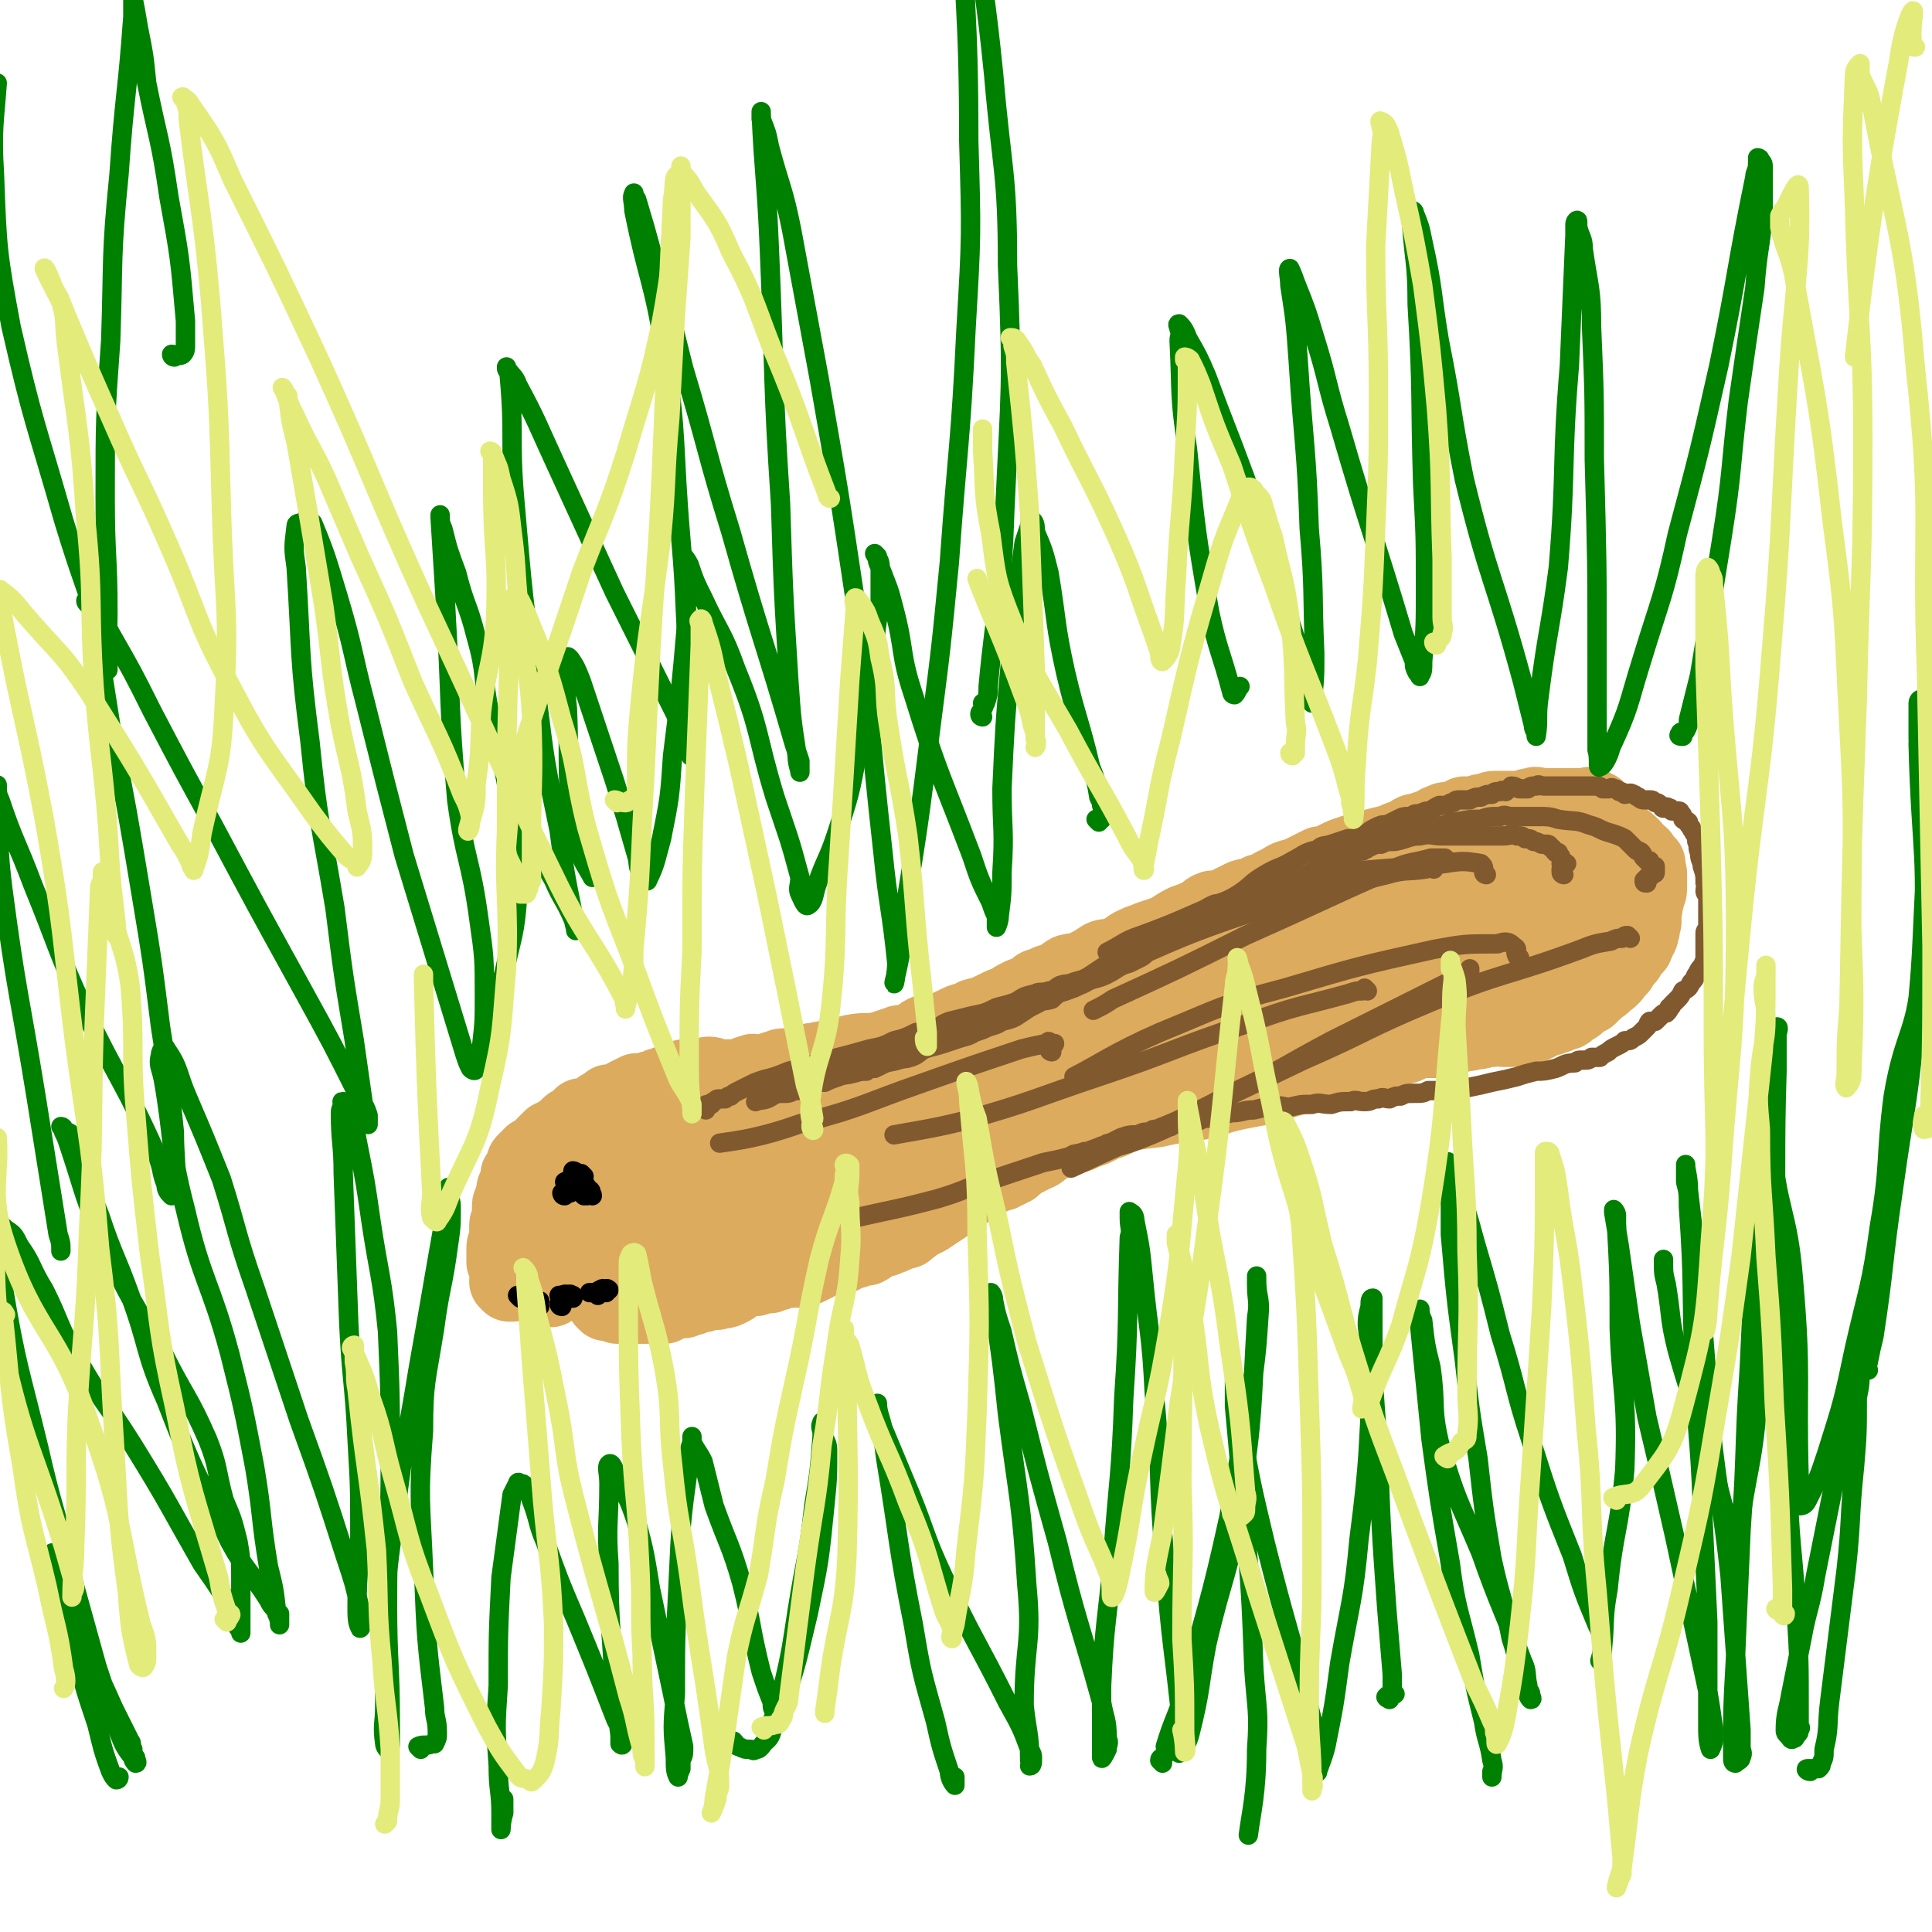 <svg viewBox='0 0 698 698' version='1.1' xmlns='http://www.w3.org/2000/svg' xmlns:xlink='http://www.w3.org/1999/xlink'><g fill='none' stroke='#DCAB5E' stroke-width='27' stroke-linecap='round' stroke-linejoin='round'><path d='M185,460c0,0 0,0 -1,-1 0,0 0,0 0,0 0,-1 0,-1 0,-2 -1,0 -1,0 -1,-1 -1,0 -1,0 -1,0 0,-1 0,-1 0,-2 0,0 0,0 0,0 0,-1 0,-1 0,-2 0,0 0,0 0,-1 0,-1 0,-1 1,-3 0,-1 0,-1 0,-2 0,-1 0,-1 0,-3 0,-1 0,-1 1,-2 0,-2 0,-2 0,-3 0,-1 0,-1 0,-2 0,-1 0,-1 1,-3 0,-1 0,-1 1,-2 0,-1 -1,-1 0,-2 0,-1 1,-1 1,-2 0,-1 0,-1 0,-2 0,-1 0,0 1,-1 0,-1 0,-1 0,-1 1,-1 1,-1 1,-2 0,-1 0,-1 1,-2 0,0 0,0 1,0 0,-1 0,-1 1,-2 0,0 0,0 1,0 1,-1 1,-1 2,-2 1,-1 1,-1 2,-2 1,-1 1,-1 2,-2 1,0 1,0 2,-1 1,0 1,-1 2,-1 1,-1 1,-1 2,-2 1,-1 1,-1 3,-2 1,-1 1,-1 2,-2 1,0 1,0 3,0 1,-1 1,-1 1,-1 2,-1 2,-1 3,-2 2,-1 2,-1 3,-2 1,0 2,0 3,0 2,-1 2,-1 3,-2 2,-1 2,-1 4,-2 1,0 2,0 3,0 2,-1 2,-1 4,-1 1,-1 1,-1 2,-1 2,-1 2,-1 3,-1 2,0 2,0 3,0 1,-1 1,-1 2,-2 1,0 1,1 3,1 1,0 1,0 3,0 2,-1 2,-2 3,-2 2,0 2,1 4,1 2,0 2,0 3,0 2,0 2,0 4,0 2,-1 2,-1 5,-2 1,0 1,1 3,1 1,-1 1,-1 3,-1 1,-1 1,-1 3,-1 1,-1 1,-1 3,-1 1,0 1,0 3,0 2,-1 2,-1 5,-1 1,-1 1,-1 3,-1 2,-1 2,0 4,-1 5,-1 5,-1 9,-2 5,-1 5,0 10,-1 3,-1 3,-1 6,-2 2,-1 2,0 5,-1 3,-1 3,-2 5,-3 2,-1 3,0 5,0 3,-1 3,-2 6,-3 3,-2 4,-1 7,-3 4,-1 4,-1 8,-3 2,-1 2,-1 5,-2 1,-1 1,-1 3,-2 2,-1 2,-1 4,-1 1,-1 1,-1 2,-2 1,-1 1,-1 3,-1 2,-2 2,-1 4,-2 3,-1 3,-2 5,-3 4,-1 4,0 7,-2 2,-1 2,-1 5,-3 2,-1 2,0 5,-1 2,-1 2,-1 4,-2 1,-1 1,-1 3,-2 2,-1 3,-1 5,-2 3,-1 3,-1 6,-2 4,-2 3,-2 7,-4 3,-1 3,-1 5,-2 3,-1 2,-2 5,-3 1,0 2,0 3,0 2,-1 2,-1 4,-2 2,-1 2,-1 4,-2 3,-1 3,0 6,-2 4,-1 4,-2 7,-3 3,-2 3,-2 7,-3 2,-1 2,-1 4,-2 2,-1 2,-1 4,-2 1,0 1,0 2,0 2,-1 2,-1 4,-2 2,-1 2,-1 5,-2 3,-1 3,-1 7,-2 4,-1 4,-1 8,-2 2,-1 2,-1 5,-2 2,-1 2,-2 5,-2 2,-1 2,-1 4,-1 2,-1 2,-2 3,-2 2,-1 2,-1 3,-1 1,0 2,0 3,0 1,-1 1,-1 3,-2 2,0 2,0 4,0 2,-1 2,-1 4,-1 2,-1 2,-1 4,-1 2,0 2,0 4,0 2,0 2,0 5,0 2,-1 2,-1 4,-1 1,-1 1,0 3,0 1,0 1,0 3,0 1,0 1,0 3,0 0,0 0,0 1,0 1,0 1,0 2,0 1,0 1,0 2,0 1,0 1,0 1,0 1,0 1,0 2,0 1,0 1,0 2,0 1,0 1,-1 2,0 0,0 0,0 0,1 1,0 1,0 2,0 1,2 1,3 3,5 2,2 3,2 5,5 3,2 3,2 5,4 1,2 2,2 3,3 0,1 0,1 0,2 1,1 2,0 2,1 1,0 0,0 0,1 0,0 0,0 0,1 1,1 1,1 1,2 0,1 0,1 0,2 0,2 0,2 0,3 0,2 -1,2 -1,4 -1,2 0,2 -1,4 0,2 0,2 0,4 -1,2 0,2 -1,4 0,1 0,1 -1,2 0,1 0,1 -1,2 0,0 0,0 0,0 0,0 0,0 0,1 0,0 0,0 -1,1 -1,1 -1,1 -2,3 0,0 0,0 -1,1 0,0 -1,0 -1,1 -1,1 0,1 -1,2 -1,1 -1,1 -2,2 0,0 0,1 -1,1 0,1 -1,1 -1,1 -1,1 -1,1 -2,2 -1,0 -1,0 -2,1 -1,1 0,1 -2,2 -1,2 -1,1 -3,2 -1,1 -1,1 -2,2 -1,1 -2,1 -3,2 -1,1 -1,1 -2,1 -2,1 -2,1 -5,2 -2,0 -2,0 -3,1 -2,1 -2,1 -4,2 -2,0 -2,-1 -3,0 -2,0 -1,0 -2,1 -2,0 -2,0 -4,0 0,0 0,0 -1,0 -2,0 -2,-1 -4,0 -4,0 -3,1 -7,1 -2,1 -2,0 -5,1 -2,0 -2,1 -4,2 -1,0 -1,0 -3,0 -1,0 -1,0 -1,0 -1,0 -1,0 -2,0 -1,0 -1,0 -2,0 -2,0 -2,-1 -4,0 -1,0 -1,0 -3,1 -1,0 -1,0 -3,0 -1,0 -1,-1 -3,0 -2,0 -2,0 -5,1 -2,0 -2,0 -4,0 -3,0 -3,0 -5,0 -3,0 -3,-1 -5,0 -2,0 -2,0 -4,1 -1,0 -1,-1 -2,0 -2,0 -2,0 -3,1 -1,0 -1,-1 -2,0 -1,0 -1,0 -3,1 -1,0 -1,-1 -1,0 -2,0 -2,0 -3,1 -1,0 -1,-1 -2,0 -2,0 -2,0 -4,1 -2,0 -1,1 -3,1 -3,1 -3,1 -6,2 -2,1 -2,1 -5,2 -2,1 -2,1 -5,2 -2,0 -2,0 -3,1 -2,0 -2,1 -3,1 -2,1 -2,0 -3,1 -1,0 -1,0 -2,1 -1,0 -1,-1 -2,0 0,0 0,0 -1,1 -1,0 -1,1 -2,1 -1,1 -1,0 -3,1 -1,0 -1,0 -2,1 -1,0 -1,0 -3,0 -2,1 -2,1 -3,2 -3,1 -3,1 -5,2 -2,1 -2,1 -4,2 -2,1 -2,1 -5,2 -2,1 -2,1 -4,2 -3,1 -3,1 -5,2 -3,1 -3,1 -6,2 -3,1 -3,1 -6,2 -2,1 -1,2 -4,3 -2,1 -2,1 -4,2 -2,0 -1,1 -3,2 0,0 0,0 -1,1 -1,0 -1,0 -2,1 -1,0 -1,0 -2,1 -1,0 -1,0 -3,1 -1,0 -1,0 -3,1 -2,1 -2,1 -3,2 -2,1 -2,1 -3,2 -2,1 -2,1 -4,2 -2,2 -2,2 -5,4 -3,2 -3,2 -6,4 -2,1 -2,1 -4,2 -1,1 -1,1 -3,2 0,0 0,1 -1,1 0,0 0,-1 0,0 -2,0 -2,0 -3,1 -1,0 -1,1 -3,1 -1,1 -2,1 -3,1 -1,1 -1,0 -2,1 -2,1 -1,1 -3,2 -1,0 -1,-1 -2,0 -1,0 -1,0 -2,1 -1,0 -1,-1 -1,0 -1,0 -1,0 -2,1 -1,0 -1,0 -2,1 -2,0 -2,0 -4,0 -2,1 -2,1 -4,2 -2,1 -2,1 -4,2 -2,0 -2,0 -3,1 -2,0 -2,-1 -3,0 -2,0 -2,0 -3,0 -1,0 -1,0 -2,1 0,0 -1,-1 -1,0 -1,0 -1,0 -2,1 -1,0 -1,-1 -2,0 -1,0 -1,0 -3,1 -1,0 -1,0 -3,0 -2,1 -2,1 -4,2 -1,1 -1,1 -3,2 -2,1 -2,0 -4,1 -1,0 -1,0 -3,0 -2,1 -2,1 -4,1 -1,0 -1,0 -2,1 -1,0 -1,0 -3,1 0,0 0,-1 -1,0 -1,0 -1,0 -2,0 -1,0 -1,0 -2,1 -1,0 -1,0 -2,1 0,0 0,0 -1,0 0,0 0,0 0,0 -1,0 -1,0 -1,0 -1,0 -1,0 -2,0 -2,0 -2,0 -3,0 -2,0 -2,0 -3,0 -2,0 -2,0 -3,0 -2,0 -2,0 -4,0 -1,-1 -1,-1 -2,-1 -1,-1 -1,0 -2,0 0,-1 -1,-1 -1,-1 0,-1 1,-1 1,-1 -1,-1 -2,-1 -3,-2 -1,-1 -1,-1 -1,-2 -1,-1 -1,-1 -2,-1 -1,-1 -1,-1 -2,-1 -1,0 -1,0 -2,0 0,-1 1,-2 1,-2 '/><path d='M194,457c0,0 -1,-1 -1,-1 1,0 1,0 2,1 1,0 1,0 1,0 1,0 1,0 1,0 '/><path d='M184,464c0,0 -1,-1 -1,-1 1,0 1,1 2,1 1,0 0,-1 1,-2 1,0 1,0 2,1 0,0 0,0 1,1 1,0 1,-1 2,0 1,0 1,1 2,1 1,0 1,-1 2,0 1,0 1,0 2,1 0,0 0,0 1,0 1,0 1,0 1,0 '/><path d='M550,321c0,0 -1,-1 -1,-1 0,0 1,0 2,1 0,0 -1,0 -1,1 0,1 1,1 1,2 0,0 0,1 0,1 -3,2 -3,2 -5,3 -17,6 -17,6 -34,11 -19,7 -19,8 -39,13 -16,5 -16,4 -31,8 -15,4 -15,4 -29,9 -13,4 -13,4 -24,9 -9,3 -9,3 -17,7 -5,2 -4,2 -10,5 -2,1 -2,1 -5,2 -1,1 -2,2 -2,2 0,0 1,-1 2,-1 2,-1 2,-1 4,-1 6,-1 6,0 12,-2 22,-6 21,-6 43,-13 16,-5 16,-4 31,-9 12,-4 12,-4 23,-8 9,-2 9,-2 17,-4 7,-2 7,-2 13,-4 5,-1 5,-1 9,-2 4,-1 4,-1 8,-2 3,-1 3,-1 7,-2 3,-1 3,-1 7,-3 2,0 2,-1 4,-1 2,-1 2,0 3,-1 2,-1 1,-1 3,-2 1,0 1,0 2,0 1,-1 1,-1 2,-1 1,-1 1,-1 1,-1 0,-1 0,-2 0,-2 1,0 2,1 2,1 0,0 -1,0 -2,0 -5,0 -5,0 -10,0 -23,3 -23,2 -46,5 -16,2 -16,2 -32,4 -12,2 -12,2 -23,5 -8,1 -8,1 -16,3 -3,1 -3,2 -7,3 -1,0 -1,0 -2,0 0,0 0,0 0,0 1,-1 0,-2 0,-2 1,0 1,1 1,1 1,0 1,0 2,0 2,-1 2,-1 3,-1 3,-1 4,-1 7,-2 7,-2 7,-2 14,-4 11,-3 11,-3 21,-6 7,-1 7,-1 13,-2 5,-2 5,-2 11,-3 4,-2 4,-2 9,-4 5,-2 5,-2 10,-4 3,-1 3,-1 7,-2 3,-2 3,-2 7,-4 4,-1 4,0 8,-2 5,-2 5,-2 10,-4 4,-1 4,-1 9,-2 5,-1 5,-1 10,-2 3,-1 3,-1 7,-2 4,0 4,0 8,-1 4,0 4,1 8,1 3,0 3,0 7,0 2,0 2,0 5,0 2,0 2,0 4,1 0,0 1,-1 1,0 0,0 0,0 0,1 1,0 1,-1 2,0 0,0 -1,0 -1,1 0,0 1,0 1,1 0,0 0,0 0,1 0,0 0,0 0,0 0,3 0,3 -1,6 -2,3 -2,3 -4,6 -2,3 -1,3 -3,7 -2,3 -2,3 -4,5 -1,2 -2,2 -3,4 -2,2 -2,2 -3,3 -2,1 -2,1 -3,1 -3,2 -3,1 -6,3 -4,2 -3,2 -7,5 -7,3 -7,3 -14,6 -6,3 -6,3 -13,5 -6,3 -6,3 -13,6 -6,2 -6,2 -12,5 -7,2 -7,2 -14,4 -9,3 -9,3 -17,5 -11,3 -11,3 -21,6 -11,2 -11,2 -21,5 -9,2 -9,1 -17,3 -8,1 -8,1 -17,2 -7,1 -7,1 -14,2 -6,0 -6,0 -13,1 -5,0 -5,0 -10,1 -6,0 -6,0 -11,1 -7,0 -7,-1 -14,0 -6,0 -6,0 -13,1 -7,1 -7,1 -15,2 -7,1 -7,1 -13,3 -6,1 -6,1 -12,3 -6,1 -6,1 -11,3 -5,1 -5,1 -10,3 -4,2 -4,2 -8,4 -4,1 -4,2 -7,3 -3,1 -3,1 -6,2 -2,1 -2,1 -4,2 -1,0 -1,1 -1,1 0,0 1,0 2,0 0,-1 -1,-1 0,-2 0,0 1,0 1,0 4,-1 4,-1 7,-2 16,-6 16,-7 32,-13 18,-6 18,-5 37,-10 14,-4 14,-4 29,-8 11,-3 11,-3 23,-7 12,-3 12,-3 23,-7 9,-3 9,-2 18,-6 7,-3 7,-3 15,-6 5,-3 5,-3 10,-5 3,-2 3,-1 6,-3 1,-1 2,-2 3,-3 0,0 -1,0 -2,1 -2,0 -2,0 -4,1 -19,4 -19,4 -37,8 -20,5 -20,5 -41,10 -16,4 -16,4 -32,8 -15,3 -15,4 -29,7 -11,2 -11,1 -22,4 -9,1 -9,2 -17,4 -6,2 -6,2 -13,4 -5,1 -5,1 -11,3 -4,1 -4,2 -7,4 -3,1 -3,0 -6,1 -1,1 -1,1 -1,1 -1,0 -1,1 0,1 0,0 0,0 1,0 1,-1 1,-1 2,0 4,0 4,1 8,1 21,-1 21,-1 42,-2 19,-2 19,-2 38,-5 12,-1 12,-1 24,-3 9,-1 9,-1 19,-3 6,-1 6,-1 13,-1 3,-1 3,-1 7,-1 1,0 1,0 2,0 1,-1 2,-1 2,-2 0,0 -1,1 -2,1 0,0 0,0 -1,0 -4,0 -4,0 -8,1 -18,3 -18,3 -37,6 -16,3 -16,3 -32,7 -11,3 -11,4 -22,7 -7,3 -8,3 -15,5 -6,2 -6,3 -12,4 -4,2 -5,1 -9,2 -4,1 -4,1 -7,2 -3,1 -3,1 -6,2 -1,0 -1,0 -2,1 -1,0 -1,0 -2,0 -1,1 -2,0 -2,1 0,0 1,0 2,0 0,0 0,0 1,0 4,0 4,0 8,0 18,0 18,1 36,0 15,-1 15,-1 30,-3 6,-1 6,-2 11,-4 3,-1 3,0 6,-1 2,-1 2,-1 4,-2 2,-1 2,-1 3,-2 1,0 0,0 1,-1 0,0 1,1 1,1 0,-1 -1,-1 -1,-2 -2,0 -2,0 -3,0 -2,-1 -2,-1 -4,0 -5,0 -5,1 -9,2 -7,1 -7,1 -14,2 -6,1 -6,1 -12,2 -5,1 -5,1 -11,2 -5,1 -5,1 -10,2 -4,0 -4,0 -7,0 -4,1 -4,1 -8,2 -4,1 -4,1 -8,2 -4,1 -4,1 -7,2 -3,0 -3,0 -5,0 -1,1 -1,0 -3,1 -1,0 -1,0 -2,0 0,0 -1,0 -1,0 -1,-1 -1,-1 -2,-1 -1,-1 -1,-1 -2,-1 -3,-1 -3,-1 -5,-2 -4,-1 -5,0 -9,-1 -3,-1 -3,-2 -6,-3 -1,-1 -1,0 -3,-1 0,0 -1,-1 -1,-1 0,0 1,0 2,1 1,0 1,0 3,1 2,3 2,3 4,5 2,2 1,2 4,3 2,2 2,1 4,3 1,1 1,1 3,2 1,0 1,0 2,1 2,0 2,-1 3,0 2,0 2,1 3,1 2,0 3,0 5,0 4,-1 4,-1 7,-1 7,-1 7,-1 13,-2 7,-1 7,0 15,-2 6,-1 6,-1 12,-4 4,-1 4,-1 9,-3 4,-2 4,-2 9,-4 5,-3 5,-3 10,-5 8,-4 8,-5 15,-9 7,-4 7,-3 14,-7 8,-3 7,-4 15,-7 7,-3 7,-2 14,-5 7,-3 7,-4 14,-7 7,-3 7,-3 14,-7 7,-3 7,-3 13,-6 7,-4 6,-5 13,-8 7,-3 7,-2 14,-6 8,-4 8,-4 16,-8 7,-3 7,-3 14,-5 7,-3 7,-3 15,-6 5,-2 5,-2 10,-4 6,-2 6,-2 12,-4 5,-2 5,-2 10,-3 5,-1 5,-1 10,-2 5,-1 5,-1 9,-3 5,-1 5,-1 10,-2 3,-1 4,0 7,-1 3,-1 3,-1 5,-2 2,-1 2,-1 4,-2 1,0 1,1 3,1 1,0 1,-1 2,-1 1,-1 1,-1 2,-1 1,0 1,0 1,0 1,0 1,0 2,0 1,-1 1,-1 1,-1 1,0 1,0 1,0 1,0 1,0 2,1 '/><path d='M217,415c0,0 -1,-1 -1,-1 '/><path d='M221,440c0,0 -1,0 -1,-1 0,0 1,0 1,-1 0,0 0,-1 -1,-1 -1,0 -1,0 -3,1 '/></g>
<g fill='none' stroke='#000000' stroke-width='7' stroke-linecap='round' stroke-linejoin='round'><path d='M212,429c0,0 0,-1 -1,-1 0,0 0,0 0,1 '/><path d='M205,428c0,0 -1,-1 -1,-1 0,0 2,-1 2,-1 0,0 -1,0 -1,1 '/><path d='M211,432c0,0 -1,-1 -1,-1 0,0 1,1 2,1 1,-1 1,-2 1,-2 1,0 0,1 1,2 0,0 0,0 0,0 0,-1 -1,-1 -2,-1 '/><path d='M208,424c0,0 -1,-1 -1,-1 1,0 3,2 4,2 0,0 -1,-1 -1,-1 '/><path d='M204,432c0,0 -1,-1 -1,-1 0,0 0,1 1,1 0,-1 0,-1 1,-1 0,-1 1,0 1,0 '/><path d='M203,472c0,0 -1,0 -1,-1 0,0 0,0 1,-1 0,0 0,0 1,0 0,-1 0,0 0,0 '/><path d='M188,469c0,0 -1,-1 -1,-1 1,0 1,0 3,1 0,0 1,0 1,0 '/><path d='M204,470c0,0 -1,-1 -1,-1 1,0 2,0 3,0 0,-1 0,-1 0,-1 0,-1 0,0 1,0 '/><path d='M216,468c0,0 -1,-1 -1,-1 1,-1 3,0 4,0 1,-1 -1,-1 0,-1 0,-1 1,0 1,0 0,0 -1,0 -1,0 -1,0 -1,-1 -2,0 -1,0 -1,1 -2,1 -1,0 -2,0 -2,0 '/><path d='M194,472c0,0 -1,-1 -1,-1 0,0 2,1 2,1 0,0 -1,-1 -1,-1 0,-1 1,-1 1,-1 0,0 -1,0 -1,1 '/><path d='M207,469c0,0 0,-1 -1,-1 0,0 0,1 0,1 -1,-1 -1,-1 -1,-1 -1,-1 -1,0 -3,0 0,0 0,0 0,0 '/></g>
<g fill='none' stroke='#81592F' stroke-width='7' stroke-linecap='round' stroke-linejoin='round'><path d='M523,311c0,0 -1,-1 -1,-1 -2,0 -2,0 -5,0 -7,2 -7,1 -14,4 -27,12 -26,12 -53,24 -24,12 -24,12 -48,23 -3,2 -3,2 -7,4 '/><path d='M380,380c0,0 -1,0 -1,-1 0,-1 2,-1 2,-2 0,0 -1,0 -2,0 0,-1 0,-1 -1,0 -5,1 -5,1 -9,2 -18,6 -18,6 -35,12 -23,8 -22,9 -45,15 -14,5 -22,6 -29,7 '/><path d='M494,358c0,0 -1,-1 -1,-1 0,0 0,1 -1,1 -2,0 -2,0 -5,1 -18,5 -18,4 -37,11 -27,9 -26,10 -53,19 -24,8 -24,9 -49,16 -12,3 -20,4 -25,5 '/><path d='M549,346c0,0 -1,0 -1,-1 -1,-1 1,-2 -1,-3 -2,-2 -3,-2 -6,-1 -12,0 -12,0 -23,2 -27,6 -27,6 -54,14 -23,6 -23,7 -45,16 -16,7 -23,12 -31,16 '/><path d='M537,316c0,0 -1,0 -1,-1 0,0 0,0 0,-1 0,-1 0,-1 -1,-2 -6,-1 -7,-1 -13,0 -30,3 -30,1 -59,8 -27,6 -26,9 -51,18 -6,2 -6,3 -12,6 '/><path d='M565,316c0,0 -1,0 -1,-1 0,-1 0,-1 0,-1 1,-1 1,-1 2,-2 0,0 0,0 -1,0 0,0 -1,0 -1,0 0,-1 1,-1 0,-2 0,-1 -1,-1 -1,-2 -1,0 -1,0 -1,0 -1,-1 -1,-2 -2,-2 0,-1 -1,-1 -1,-1 -1,0 -1,0 -2,0 -2,-1 -2,-1 -3,-1 -1,-1 -1,-1 -3,-1 -1,-1 -1,-1 -3,-1 -2,-1 -2,0 -5,0 -2,0 -2,0 -5,0 -2,0 -2,0 -4,0 -3,0 -3,0 -6,0 -4,0 -4,0 -7,0 -4,0 -4,-1 -8,0 -4,0 -4,1 -9,2 -3,0 -3,0 -5,1 -2,0 -2,0 -4,1 -1,0 -1,1 -2,1 -1,1 -1,0 -3,1 -1,0 -1,0 -2,0 -2,1 -2,1 -3,1 -3,2 -3,2 -6,3 -4,3 -4,3 -9,5 -3,1 -3,1 -6,3 -2,0 -2,0 -4,1 -2,1 -2,1 -4,2 -1,1 -1,0 -2,1 -1,0 -1,0 -2,1 -2,0 -2,1 -3,1 -2,1 -3,1 -5,2 -4,2 -4,3 -8,5 -4,2 -4,2 -8,4 -4,2 -4,2 -7,4 -3,1 -3,1 -5,2 -2,1 -2,2 -4,3 -2,1 -2,1 -4,2 -4,1 -4,2 -8,4 -4,2 -4,1 -8,3 -4,1 -4,1 -7,3 -3,1 -3,1 -5,3 -3,1 -3,0 -6,1 -2,2 -2,2 -5,4 -3,2 -3,2 -7,3 -3,2 -3,1 -7,3 -4,1 -4,2 -8,3 -3,1 -3,1 -6,2 -3,1 -4,1 -7,2 -2,1 -2,2 -5,3 -3,1 -3,0 -7,1 -4,2 -4,2 -8,3 -6,2 -6,2 -13,3 -6,2 -6,1 -12,3 -3,0 -3,0 -6,1 -2,1 -2,2 -4,3 -3,2 -4,1 -6,2 '/><path d='M595,319c-1,0 -1,0 -1,-1 0,0 1,0 1,-1 1,0 1,0 2,-1 1,-1 1,0 1,-1 0,-1 0,-1 0,-2 0,0 0,0 -1,0 -1,-1 -1,-1 -1,-2 -1,0 -1,0 -1,0 0,-1 0,0 -1,-1 -1,-1 0,-1 -1,-2 -1,-1 -1,0 -2,-1 -1,-1 -1,-1 -2,-2 -1,-1 -1,-1 -2,-2 -2,-1 -2,-1 -5,-2 -4,-1 -4,-2 -8,-3 -5,-2 -5,-1 -11,-2 -3,-1 -4,-1 -7,-1 -3,0 -3,0 -6,0 -2,0 -2,0 -4,0 -2,0 -2,-1 -4,0 -4,0 -4,0 -7,1 -4,0 -4,0 -9,1 -4,1 -4,1 -8,2 -3,0 -3,0 -5,1 -3,0 -3,0 -6,1 -2,0 -2,0 -5,1 -4,1 -4,1 -7,3 -6,2 -6,2 -11,4 -5,3 -5,3 -10,6 -3,2 -3,2 -7,3 -3,2 -3,2 -6,3 -2,1 -2,1 -4,2 -1,0 -1,0 -2,1 -1,0 -1,0 -3,1 -1,1 -1,1 -3,2 -2,1 -2,1 -4,2 -3,1 -3,1 -6,3 -5,2 -5,2 -9,4 -4,2 -4,1 -8,3 -3,2 -3,2 -7,4 -2,1 -2,1 -5,2 -1,1 -1,1 -3,2 -1,1 -1,1 -3,2 -2,1 -1,1 -3,2 -1,1 -1,1 -2,1 -2,1 -2,0 -4,1 -2,1 -2,2 -5,3 -2,1 -2,1 -5,2 -2,0 -2,0 -4,1 -2,1 -2,1 -4,2 -1,1 -1,1 -3,2 -2,1 -2,1 -4,2 -3,1 -3,1 -6,2 -3,2 -3,2 -6,3 -3,2 -3,2 -6,3 -3,2 -3,1 -6,2 -4,1 -4,1 -7,2 -5,2 -5,2 -10,4 -4,2 -4,2 -9,3 -2,1 -2,1 -4,2 -2,0 -2,0 -3,1 -2,0 -2,0 -3,0 -2,1 -2,0 -3,1 -2,0 -2,0 -4,1 -3,1 -3,1 -5,2 -2,0 -2,0 -5,1 -2,1 -2,1 -5,2 -2,0 -2,1 -4,1 -1,0 -1,0 -2,0 -2,0 -2,-1 -3,0 -2,0 -2,0 -3,1 -1,0 -1,0 -2,0 '/><path d='M255,401c0,0 -1,-1 -1,-1 1,-1 1,-1 3,-1 0,-1 1,-1 1,-1 1,-1 1,-1 2,-1 1,0 1,0 2,0 1,-1 1,-1 2,-1 1,-1 1,-1 3,-2 2,-1 2,-1 4,-2 2,-1 2,-1 5,-2 4,-1 4,-1 9,-3 7,-2 7,-2 14,-4 8,-2 8,-2 15,-4 5,-1 5,-1 9,-3 4,-1 4,-1 8,-3 3,0 3,0 6,-1 3,-1 3,-2 6,-3 4,-1 4,-1 8,-2 5,-1 5,-1 9,-3 4,-1 4,-1 7,-2 3,-2 3,-2 7,-3 2,-1 2,0 5,-1 2,0 2,-1 4,-2 3,-1 3,0 5,-1 3,-1 3,-1 5,-2 3,-2 3,-2 6,-4 5,-2 5,-2 10,-4 5,-2 5,-2 10,-5 5,-3 5,-3 9,-7 3,-1 3,-2 6,-3 2,-2 2,-2 4,-3 2,-1 2,0 4,-1 4,-2 4,-2 7,-4 4,-3 3,-3 8,-6 5,-3 5,-2 10,-5 4,-2 4,-3 9,-4 2,-2 2,-1 5,-2 3,-1 3,-1 6,-2 1,0 1,0 3,0 2,-1 2,-1 4,-2 1,-1 1,-1 3,-2 2,-1 2,-1 4,-1 2,-1 2,-1 4,-2 2,-1 2,-1 5,-1 1,-1 1,-1 3,-1 2,-1 2,-1 4,-1 1,-1 1,-1 3,-2 1,0 1,0 3,0 1,-1 1,-1 2,-1 1,-1 1,-1 3,-1 1,0 1,0 3,0 2,-1 2,-1 4,-1 2,-1 2,-1 4,-1 1,-1 1,-1 3,-1 1,-1 1,0 2,0 1,-1 1,-1 2,-2 2,0 2,1 3,1 1,0 2,0 3,0 1,-1 1,-1 3,-1 1,-1 1,0 3,0 0,0 0,0 1,0 2,0 2,0 3,0 1,0 1,0 2,0 1,0 1,0 2,0 2,0 2,0 3,0 1,0 1,0 2,0 1,0 1,0 2,0 1,0 1,0 1,0 1,0 1,0 2,0 2,0 2,0 3,1 1,0 1,0 2,0 1,0 1,-1 2,0 1,0 1,0 2,1 1,0 1,0 2,1 1,0 2,-1 3,0 1,0 1,1 2,1 1,1 1,1 3,1 0,0 0,0 1,0 1,0 1,0 2,1 1,0 1,0 2,1 1,0 0,1 1,1 1,0 1,-1 2,0 1,0 0,0 1,1 1,0 1,0 2,0 1,0 1,0 1,1 1,0 1,1 1,2 1,1 1,0 2,1 0,1 0,1 1,2 0,1 1,1 1,2 1,1 1,1 1,3 1,2 0,2 1,4 0,3 1,3 1,5 1,3 1,3 1,6 1,1 0,1 0,3 0,1 1,1 1,2 0,2 0,2 0,3 0,2 0,2 0,3 0,2 0,2 0,4 0,2 -1,2 -1,3 0,2 0,2 0,3 0,1 0,1 0,2 0,1 0,1 0,2 0,1 0,1 0,2 0,0 0,0 0,0 0,1 0,1 0,1 -1,1 0,1 -1,2 -1,1 -1,1 -2,3 -1,1 0,1 -2,3 -1,2 -1,2 -3,3 -1,2 -1,2 -2,3 -1,1 -1,1 -2,2 0,0 0,1 -1,1 0,1 0,1 -1,2 -1,0 -1,0 -2,1 -1,1 -1,1 -2,2 -1,0 -1,0 -2,0 -1,1 0,1 -1,2 -1,1 -1,1 -2,2 -1,1 -1,1 -3,2 -1,1 -1,1 -3,1 -1,1 -1,1 -3,2 -2,1 -2,1 -3,2 -2,1 -2,1 -3,2 -1,0 -1,0 -3,0 -1,1 -1,1 -3,1 -2,0 -2,0 -3,1 -4,0 -4,1 -7,2 -4,1 -4,1 -7,1 -4,1 -4,1 -7,2 -4,1 -4,1 -9,2 -4,1 -4,1 -9,2 -4,0 -4,0 -7,1 -4,0 -4,0 -7,0 -2,1 -2,1 -5,1 -3,0 -3,0 -5,1 -2,0 -2,0 -4,1 -2,0 -2,-1 -4,0 -3,0 -2,1 -5,1 -3,0 -3,-1 -5,0 -4,0 -4,0 -7,1 -4,0 -4,-1 -7,0 -4,0 -4,0 -8,1 -3,0 -3,-1 -5,0 -4,0 -4,0 -8,1 -4,0 -4,1 -8,1 -4,1 -4,1 -8,2 -2,0 -2,0 -4,1 -1,0 -1,0 -3,1 -1,0 -1,-1 -2,0 -1,0 -1,0 -2,0 -2,0 -2,0 -3,1 -3,0 -3,0 -5,1 -2,0 -1,0 -3,1 -2,0 -2,0 -4,1 -3,0 -3,0 -6,1 -2,1 -2,1 -4,2 -2,0 -1,1 -3,1 -2,1 -3,1 -5,2 -2,0 -1,0 -3,1 -2,0 -2,0 -4,1 -4,1 -4,1 -9,2 -9,3 -9,3 -18,6 -10,3 -10,4 -20,7 -15,4 -17,4 -30,7 '/><path d='M531,352c0,0 -1,-1 -1,-1 0,0 1,0 1,0 0,0 0,-1 0,-1 0,0 0,1 -1,2 -4,2 -5,2 -9,4 -20,10 -20,10 -40,20 -17,9 -17,10 -34,18 -18,9 -18,11 -36,18 -11,4 -19,4 -23,5 '/><path d='M589,339c0,0 -1,-1 -1,-1 -1,0 -1,0 -2,1 -2,0 -2,0 -4,1 -6,1 -6,1 -11,3 -27,10 -28,8 -54,19 -24,10 -23,11 -46,21 -23,11 -23,11 -46,22 -19,8 -25,11 -38,17 '/><path d='M518,314c0,0 -1,-1 -1,-1 -1,0 -1,0 -2,1 -7,1 -7,0 -14,2 -25,6 -25,6 -50,14 -30,10 -30,12 -60,24 -5,1 -5,2 -10,4 '/></g>
<g fill='none' stroke='#008000' stroke-width='7' stroke-linecap='round' stroke-linejoin='round'><path d='M654,640c-1,0 -2,-1 -1,-1 1,0 1,0 3,0 1,0 1,0 1,0 1,-1 1,-1 1,-2 1,-2 1,-2 1,-5 2,-8 1,-9 2,-17 3,-24 3,-24 6,-48 2,-18 1,-18 3,-37 1,-12 1,-12 1,-25 1,-5 1,-5 1,-10 0,-4 1,-4 1,-7 0,-1 0,-1 0,-3 0,-1 0,-1 0,-2 0,0 0,0 0,0 0,1 0,1 0,2 -1,7 -2,7 -3,13 -4,20 -4,20 -8,41 -3,15 -3,15 -6,30 -2,12 -3,12 -5,23 -2,10 -2,10 -4,20 -1,6 -2,7 -2,13 0,1 0,1 1,2 1,1 1,2 2,1 1,0 0,0 1,-1 1,-1 1,-1 1,-2 1,-1 0,-1 0,-2 0,-3 0,-3 0,-5 0,-18 0,-18 -1,-35 -1,-21 -2,-21 -3,-43 -2,-18 -1,-18 -2,-37 -1,-15 0,-15 -1,-30 -1,-9 -1,-9 -2,-19 -1,-5 -2,-5 -4,-10 0,-1 0,-1 0,-2 0,0 -1,1 -1,2 0,0 0,0 0,1 0,2 -1,2 -1,5 -2,22 -2,22 -3,44 -2,30 -1,30 -3,59 -1,23 -1,23 -2,46 -1,18 -1,18 -1,36 0,1 0,2 1,2 1,-1 2,-1 2,-2 1,-2 0,-2 0,-4 0,-3 0,-3 0,-6 -2,-28 -2,-28 -4,-56 -3,-27 -4,-27 -7,-54 -2,-26 -2,-26 -4,-51 -2,-17 -2,-17 -4,-34 0,-5 -1,-7 -1,-9 0,-1 0,1 0,2 0,2 0,2 0,4 1,4 1,4 1,9 2,28 1,28 2,56 1,26 2,26 3,51 1,22 1,22 2,43 0,18 0,18 0,37 0,4 0,6 1,9 0,0 1,-2 1,-3 0,-2 0,-2 0,-5 -1,-7 -1,-7 -2,-13 -6,-28 -6,-28 -12,-56 -5,-22 -5,-22 -10,-43 -3,-17 -3,-17 -6,-34 -2,-14 -2,-14 -4,-28 -1,-6 -1,-6 -2,-12 0,0 0,-1 0,-1 0,0 1,1 1,2 0,1 0,1 0,3 1,19 1,19 1,38 1,25 3,25 2,51 -2,22 -4,22 -6,43 -2,11 -1,11 -2,21 0,2 -1,5 -1,5 0,0 1,-2 1,-5 0,-2 0,-2 0,-3 -1,-3 -1,-3 -2,-5 -5,-12 -5,-12 -9,-25 -8,-20 -8,-20 -15,-42 -6,-18 -5,-19 -11,-38 -4,-16 -4,-16 -9,-33 -3,-11 -3,-11 -7,-22 -1,-4 -1,-5 -3,-7 0,-1 1,1 1,2 0,2 0,2 0,4 0,10 0,10 0,20 2,23 2,23 5,45 2,18 2,18 5,36 2,18 2,18 5,36 3,14 4,14 7,29 3,9 2,9 5,18 1,2 1,3 2,4 1,0 0,-1 0,-2 0,-1 -1,-1 -1,-3 -1,-4 0,-5 -2,-9 -7,-19 -8,-19 -15,-39 -8,-19 -9,-19 -15,-40 -3,-13 -1,-13 -3,-27 -2,-8 -2,-8 -3,-17 -1,-2 -1,-3 -1,-4 0,0 -1,0 -1,1 1,3 1,3 1,6 2,20 2,20 4,40 3,22 3,22 7,45 2,16 3,16 7,33 2,12 2,12 5,24 1,7 2,7 3,14 1,3 0,3 0,6 0,0 0,0 0,0 0,-1 0,-1 0,-2 '/><path d='M152,632c0,0 -1,-1 -1,-1 2,-1 3,0 5,-1 0,0 1,0 1,0 1,-2 1,-2 1,-4 0,-5 -1,-5 -1,-9 -3,-25 -3,-25 -4,-50 -1,-25 -2,-25 0,-50 0,-18 1,-18 4,-37 2,-15 3,-15 5,-30 1,-7 1,-7 1,-14 0,-3 -1,-3 -1,-6 0,0 0,-1 0,-1 0,0 0,1 0,2 -1,4 -1,4 -1,7 -5,28 -5,29 -10,57 -4,25 -5,25 -8,51 -3,20 -3,20 -4,40 -1,15 0,15 0,30 0,7 -1,7 0,14 0,1 1,2 1,2 1,0 1,-1 1,-3 0,-3 0,-3 0,-6 0,-22 -1,-22 -1,-44 0,-25 1,-25 1,-51 0,-24 0,-24 -1,-47 -2,-20 -3,-20 -6,-40 -2,-14 -2,-14 -5,-29 -1,-6 -1,-7 -4,-13 0,-1 -1,-1 -1,-1 -1,0 0,0 0,1 0,1 -1,1 -1,3 0,11 1,11 1,22 1,27 1,27 2,54 1,21 2,21 3,42 1,17 1,17 1,35 0,12 -1,12 -1,25 0,4 0,6 1,8 0,1 1,-1 1,-3 0,-2 0,-2 -1,-4 -2,-9 -2,-9 -5,-18 -8,-25 -8,-25 -17,-50 -8,-24 -8,-24 -16,-48 -7,-20 -6,-20 -12,-39 -6,-15 -6,-15 -12,-29 -4,-9 -3,-11 -8,-18 0,-1 -2,0 -2,2 -1,4 0,4 1,9 4,23 2,24 8,47 6,26 9,26 16,52 5,20 5,20 9,41 3,18 2,18 5,36 2,8 2,8 3,17 1,2 1,3 1,4 0,0 0,-2 0,-4 0,0 -1,0 -1,-1 -2,-2 -2,-2 -3,-4 -7,-11 -8,-10 -14,-21 -12,-25 -13,-25 -23,-51 -8,-18 -6,-19 -13,-38 -5,-14 -6,-14 -11,-29 -4,-10 -4,-10 -7,-19 -2,-5 -1,-5 -3,-10 -1,-1 -2,-1 -3,-2 0,-1 -1,-1 -1,-1 0,0 1,1 1,2 1,2 1,2 2,5 6,18 5,18 13,36 9,20 10,20 21,39 8,16 9,15 16,31 4,10 3,11 6,22 3,7 3,7 5,15 1,6 1,6 1,13 0,6 0,6 0,12 0,3 0,3 0,6 0,1 0,2 0,2 0,0 0,-1 -1,-2 0,-1 0,-1 0,-2 -6,-11 -6,-11 -13,-21 -12,-21 -12,-22 -25,-43 -10,-16 -11,-15 -20,-31 -7,-12 -6,-13 -12,-25 -5,-8 -4,-9 -9,-16 -2,-4 -2,-4 -5,-6 -1,-1 -2,-2 -3,-1 0,0 0,0 0,1 0,1 1,0 1,1 1,9 -1,10 1,19 5,30 6,30 13,59 5,22 6,22 11,43 5,18 5,18 10,36 4,12 4,12 8,24 2,5 2,5 5,9 0,1 1,2 1,2 1,0 0,-1 0,-2 -1,-1 -1,-1 -1,-3 -1,-1 0,-2 -1,-3 -3,-6 -3,-6 -6,-12 -7,-16 -8,-16 -14,-32 -4,-9 -4,-9 -7,-18 0,-2 0,-2 -1,-4 0,-1 0,-2 0,-2 0,0 0,1 0,2 1,2 2,2 2,4 3,13 2,14 6,27 3,14 3,14 8,29 2,8 2,9 5,17 1,2 1,2 2,3 1,0 1,-1 1,-1 '/><path d='M262,630c0,0 -1,-1 -1,-1 1,0 2,0 4,0 1,1 1,2 2,2 2,1 2,1 4,1 1,0 1,1 2,0 1,0 1,0 2,-1 2,-3 3,-2 4,-6 8,-20 8,-21 13,-42 4,-19 4,-19 6,-39 1,-10 1,-10 1,-20 0,-4 -2,-4 -2,-7 -1,-2 0,-3 0,-3 0,-1 0,1 0,2 0,2 0,2 0,3 -1,13 -1,13 -3,25 -2,19 -3,19 -6,38 -2,13 -2,14 -5,27 -1,6 -2,6 -3,11 -1,1 -1,2 -1,2 0,1 1,0 1,-1 0,-1 0,-1 0,-2 -1,-2 -1,-2 -1,-4 -2,-5 -2,-5 -4,-11 -4,-16 -3,-16 -7,-32 -4,-14 -5,-14 -10,-28 -2,-8 -2,-8 -4,-16 -2,-4 -2,-3 -4,-7 0,-1 0,-2 0,-2 0,0 0,1 0,2 -1,3 -1,3 -1,7 -3,22 -3,22 -4,44 -1,20 -1,20 -1,40 -1,12 -1,12 0,23 0,4 0,5 1,7 0,0 0,-1 1,-3 0,-1 0,-1 0,-3 1,-2 1,-2 1,-5 -2,-9 -2,-9 -4,-19 -4,-19 -4,-19 -8,-38 -2,-12 -2,-13 -5,-24 -3,-9 -3,-8 -7,-16 -1,-3 -2,-6 -3,-5 -1,1 0,3 0,7 0,15 -1,15 0,29 0,23 1,23 2,46 1,8 1,8 2,16 0,2 0,2 0,3 1,1 1,0 1,0 0,-2 0,-2 0,-3 -1,-4 -2,-4 -3,-7 -7,-18 -7,-18 -14,-35 -6,-14 -6,-14 -11,-28 -3,-7 -2,-7 -5,-15 -1,-3 -1,-3 -2,-5 -1,-1 -1,-1 -2,-1 -1,-1 -1,0 -1,0 -1,2 -1,2 -2,4 -2,15 -2,15 -4,30 -1,20 -1,20 -1,39 -1,15 -1,15 0,29 0,9 1,9 1,17 0,3 0,6 0,6 0,0 0,-3 1,-6 0,-2 0,-3 0,-5 '/><path d='M420,637c0,0 -1,-1 -1,-1 0,-1 1,-1 1,-1 1,-1 1,-1 1,-1 1,-2 0,-2 0,-3 3,-10 4,-10 7,-20 8,-31 9,-31 16,-63 4,-23 4,-23 8,-45 2,-15 2,-15 3,-30 0,-5 -1,-5 -1,-11 0,-1 0,-1 0,-1 0,0 0,1 0,2 0,0 0,0 0,1 0,6 1,6 0,12 -2,34 -1,34 -6,67 -4,26 -6,25 -12,51 -3,16 -2,16 -6,32 -1,4 -2,5 -4,7 0,1 0,0 0,-1 1,-2 1,-2 1,-4 0,-2 1,-2 0,-4 -3,-30 -4,-30 -6,-59 -3,-31 -1,-31 -4,-62 -1,-21 -2,-21 -4,-42 -1,-10 -1,-10 -3,-20 0,-2 -1,-3 -2,-3 0,-1 0,1 0,2 0,4 1,4 0,7 -1,29 0,29 -2,58 -1,29 -2,29 -4,58 -2,23 -3,23 -4,46 0,13 0,15 0,26 0,1 1,-1 2,-3 0,-2 1,-2 0,-4 0,-7 -1,-7 -2,-13 -8,-29 -9,-29 -16,-58 -7,-25 -7,-25 -13,-49 -4,-14 -4,-14 -7,-27 -2,-6 -2,-6 -3,-11 0,-2 -1,-3 -1,-3 1,1 1,3 1,5 3,20 3,20 5,39 4,31 5,31 7,62 2,21 -1,21 -1,43 1,10 2,10 2,20 1,1 0,2 0,2 1,0 1,-1 1,-3 0,-1 0,-1 -1,-3 -3,-8 -3,-8 -8,-17 -11,-22 -12,-22 -23,-45 -7,-15 -6,-15 -12,-30 -5,-12 -5,-12 -10,-24 -1,-4 -2,-6 -2,-9 -1,0 0,2 0,4 2,8 2,8 3,16 5,30 4,30 10,60 3,18 3,17 8,35 2,9 2,9 5,18 0,2 1,4 2,5 0,0 0,-1 0,-3 '/><path d='M502,614c0,0 -2,-1 -1,-1 0,-1 2,0 3,-1 0,0 -1,-1 -1,-2 0,-2 0,-2 0,-5 -1,-12 -1,-12 -2,-24 -2,-28 -2,-28 -3,-56 -1,-14 -1,-14 -2,-28 0,-9 -1,-9 -2,-18 0,-3 0,-3 1,-7 0,-2 0,-3 1,-3 0,0 0,2 0,4 0,1 0,1 0,2 0,9 0,9 0,19 -2,31 -1,31 -5,62 -2,22 -3,22 -7,45 -2,15 -2,15 -5,30 -1,4 -2,6 -3,9 0,1 0,-1 0,-2 0,-2 1,-2 0,-4 -1,-6 -1,-6 -2,-13 -8,-32 -9,-32 -17,-64 -5,-21 -5,-21 -9,-43 -1,-7 -1,-10 -2,-15 0,-1 0,2 0,4 0,2 0,2 0,5 2,22 2,22 4,44 2,25 2,25 3,51 1,15 2,15 1,29 0,16 -2,23 -3,31 '/><path d='M675,495c-1,0 -2,0 -1,-1 0,-1 1,-1 1,-2 1,-5 1,-5 2,-9 4,-26 3,-26 7,-53 4,-29 5,-29 8,-59 2,-21 2,-21 3,-43 1,-18 0,-18 0,-36 0,-13 -1,-13 -2,-25 0,-7 0,-7 0,-13 0,-1 1,-2 2,-1 0,0 -1,1 -1,3 0,6 -1,6 -1,13 1,40 4,40 1,80 -1,24 -6,23 -10,47 -3,23 -1,24 -5,47 -3,22 -4,22 -9,44 -4,19 -4,19 -10,38 -3,9 -3,9 -7,17 -1,2 -2,2 -3,2 0,-1 1,-2 1,-4 0,-3 -1,-3 -1,-6 -1,-36 1,-36 -2,-71 -2,-26 -6,-25 -8,-51 -2,-16 0,-16 1,-32 0,-4 1,-6 1,-9 1,0 0,2 0,3 0,1 0,1 0,2 0,6 0,6 0,11 -1,32 0,32 -1,63 -2,29 -2,29 -6,57 -2,24 -4,24 -7,48 -1,11 -1,13 -2,21 0,1 0,-1 1,-2 0,-3 1,-3 0,-6 -2,-15 -2,-15 -6,-30 -6,-25 -8,-25 -15,-50 -3,-12 -2,-12 -4,-24 -1,-4 -1,-4 -1,-8 0,-1 0,-1 0,-1 0,0 0,1 0,2 '/><path d='M179,360c0,0 -1,0 -1,-1 1,-3 3,-3 4,-7 3,-14 4,-14 5,-28 1,-17 0,-17 -3,-34 -2,-16 -4,-16 -7,-32 -3,-14 -1,-14 -5,-28 -3,-12 -4,-11 -7,-23 -3,-8 -3,-8 -5,-16 -1,-2 -1,-3 -1,-5 0,0 0,1 0,1 1,16 1,16 2,32 2,35 1,35 4,70 3,22 5,21 8,43 2,14 2,14 2,28 0,9 0,9 -1,18 -1,4 -1,5 -2,8 0,1 -1,1 -2,0 -1,-2 -1,-2 -2,-5 -11,-36 -11,-36 -22,-72 -7,-27 -7,-27 -14,-55 -5,-19 -4,-19 -10,-39 -4,-13 -4,-14 -9,-26 -1,-1 -1,-1 -3,-1 0,0 0,0 -1,1 -1,0 -2,0 -2,1 -1,8 -1,8 0,15 2,32 1,32 5,63 3,30 4,30 9,60 3,24 3,24 7,48 2,14 2,14 4,28 1,1 1,3 1,2 0,0 0,-2 0,-3 -1,-3 -1,-3 -3,-6 -10,-20 -10,-20 -21,-40 -16,-29 -16,-29 -32,-59 -11,-20 -11,-20 -22,-41 -7,-14 -7,-14 -15,-28 -3,-6 -3,-6 -7,-11 -1,-1 -2,-1 -2,-1 0,1 1,1 2,3 1,2 0,2 1,4 3,19 3,19 6,38 6,31 6,31 11,61 4,24 4,24 7,48 3,19 3,19 5,38 0,10 1,10 0,20 0,2 -1,3 -1,3 -1,-1 -2,-2 -2,-4 -2,-5 -1,-5 -3,-10 -12,-27 -14,-27 -27,-54 -10,-22 -9,-22 -18,-44 -6,-16 -7,-16 -12,-31 -1,-2 -1,-3 -1,-5 0,-1 0,0 0,1 0,2 0,2 0,4 1,16 0,16 2,32 5,38 6,38 12,75 4,25 4,25 8,50 1,3 1,3 1,6 '/><path d='M608,266c-1,0 -2,0 -1,-1 0,-1 1,0 2,-1 1,-2 1,-2 1,-4 2,-8 2,-8 4,-16 4,-24 4,-24 8,-49 4,-25 3,-25 6,-50 3,-21 3,-21 6,-41 1,-14 2,-14 3,-27 0,-8 0,-8 0,-16 0,-2 0,-2 -1,-3 0,-1 -1,-1 -1,-1 0,0 0,1 0,2 0,3 -1,3 -1,5 -7,34 -6,34 -13,68 -7,31 -7,31 -15,61 -5,23 -6,23 -13,46 -5,16 -4,16 -11,31 -1,4 -3,7 -4,7 -1,1 0,-3 -1,-6 0,-16 0,-16 0,-32 0,-36 0,-36 -1,-73 0,-24 0,-24 -1,-48 0,-14 -1,-14 -3,-28 0,-4 -1,-4 -2,-8 0,-1 0,-2 0,-2 0,-1 -1,0 -1,1 0,2 0,2 0,4 -1,23 -1,23 -2,47 -3,36 -1,37 -4,73 -3,23 -4,23 -7,47 -1,7 0,8 -1,14 0,0 0,0 0,-1 0,-1 -1,-1 -1,-3 -2,-8 -2,-8 -4,-16 -10,-37 -12,-36 -21,-73 -5,-25 -4,-25 -9,-50 -3,-18 -2,-18 -6,-36 -1,-5 -1,-5 -3,-10 0,-1 -1,-1 -1,-1 0,2 0,2 0,5 1,14 2,14 2,29 2,33 1,33 2,65 1,19 1,19 1,38 0,13 0,13 -1,26 0,3 0,4 -1,5 0,1 0,0 -1,-1 -1,-2 -1,-2 -1,-4 -2,-5 -2,-5 -4,-10 -11,-37 -12,-37 -23,-75 -5,-16 -4,-16 -9,-32 -3,-10 -3,-10 -7,-20 -1,-3 -2,-5 -2,-5 -1,0 0,3 0,6 2,13 2,13 3,27 2,31 3,31 4,61 2,23 1,23 2,45 0,9 0,9 -1,18 0,0 0,0 0,0 -1,-2 0,-2 -1,-4 -1,-5 -1,-5 -2,-10 -11,-34 -10,-34 -21,-67 -7,-19 -7,-18 -14,-37 -3,-7 -3,-7 -7,-14 -1,-3 -2,-4 -3,-5 -1,0 0,1 0,2 1,2 0,2 0,4 1,20 0,20 3,39 3,29 3,30 8,59 3,14 4,14 8,29 0,1 1,1 1,1 1,-1 1,-2 2,-3 '/><path d='M355,259c0,0 -1,0 -1,-1 0,-1 1,-1 1,-2 1,-1 0,-1 0,-2 1,0 1,0 1,0 1,-3 1,-3 1,-6 3,-32 5,-32 6,-63 2,-45 3,-45 1,-89 0,-34 -2,-34 -5,-69 -3,-30 -4,-30 -7,-60 -3,-22 -3,-22 -5,-45 0,-7 0,-9 0,-14 -1,-1 -1,2 -1,3 0,1 0,1 1,3 0,20 0,20 0,40 1,48 3,48 3,97 1,34 1,34 -1,68 -2,42 -3,42 -6,84 -3,31 -3,31 -7,62 -4,32 -4,32 -9,63 -1,14 -2,19 -4,27 0,2 1,-4 1,-7 -2,-20 -3,-20 -5,-40 -5,-45 -4,-45 -10,-91 -6,-40 -6,-40 -13,-80 -5,-27 -5,-27 -10,-54 -3,-15 -4,-15 -8,-30 -1,-5 -1,-5 -3,-10 0,-1 0,-4 0,-2 1,22 2,25 3,50 2,46 1,46 4,91 1,32 1,32 3,64 1,14 1,14 3,27 0,3 1,5 1,6 0,0 0,-2 0,-4 -1,-3 -1,-3 -2,-6 -11,-38 -12,-38 -23,-77 -9,-29 -8,-29 -17,-59 -5,-20 -5,-20 -11,-40 -3,-11 -3,-11 -6,-21 -1,-1 -1,-3 -1,-2 -1,1 0,3 0,6 5,25 7,25 11,50 5,34 3,34 6,69 2,23 1,23 3,46 0,12 0,12 1,25 0,3 0,6 0,7 -1,1 -1,-2 -1,-4 -2,-3 -2,-3 -3,-7 -12,-24 -12,-24 -24,-48 -11,-24 -11,-24 -22,-48 -6,-13 -6,-14 -13,-27 -1,-3 -2,-3 -4,-6 0,0 0,-1 0,0 0,1 1,1 1,3 2,22 0,22 2,45 3,35 3,35 8,71 3,24 3,24 8,48 2,15 2,15 5,30 0,3 1,5 1,6 0,1 0,-2 -1,-4 -3,-7 -4,-7 -7,-14 -4,-7 -6,-12 -7,-14 '/><path d='M63,129c0,0 -1,0 -1,-1 1,0 3,1 4,0 1,-1 1,-2 1,-3 0,-5 0,-5 0,-9 -2,-23 -2,-23 -6,-45 -3,-21 -4,-21 -8,-41 -1,-10 -1,-10 -3,-20 -1,-6 -1,-6 -2,-11 0,-2 0,-3 0,-4 0,0 0,1 0,1 0,1 0,1 0,2 0,4 0,4 0,8 -2,28 -3,28 -5,57 -3,30 -2,30 -3,60 -2,28 -2,28 -2,57 0,21 1,21 1,41 0,10 -1,12 0,21 0,0 0,-1 0,-2 0,-3 0,-3 -1,-6 -7,-23 -8,-23 -15,-46 -10,-35 -11,-35 -19,-70 -5,-27 -5,-28 -6,-55 -1,-16 0,-19 1,-33 '/><path d='M397,297c0,0 -1,-1 -1,-1 0,0 1,0 2,0 1,-1 0,-1 0,-2 1,-1 1,-1 0,-3 0,-1 0,-1 -1,-3 -1,-6 -1,-6 -3,-11 -4,-17 -5,-17 -9,-34 -4,-18 -3,-18 -6,-36 -2,-8 -2,-8 -5,-15 0,-2 0,-3 -1,-4 -1,0 -1,1 -1,2 -1,3 -1,3 -2,6 -3,22 -3,22 -5,44 -2,22 -2,23 -3,45 0,15 1,15 0,30 0,8 0,8 -1,16 0,2 -1,4 -1,4 0,0 0,-2 0,-4 -1,-2 -1,-2 -2,-5 -4,-8 -4,-8 -7,-17 -11,-29 -12,-29 -21,-58 -5,-15 -3,-16 -7,-31 -2,-8 -2,-7 -5,-15 0,-3 -1,-3 -2,-5 0,0 0,0 1,1 0,2 0,2 1,4 0,6 0,6 0,12 -4,27 -3,27 -8,54 -3,16 -3,16 -8,31 -3,9 -4,9 -7,18 -1,3 -1,6 -3,7 -1,1 -2,-2 -3,-4 -1,-2 0,-3 0,-6 -4,-15 -4,-14 -9,-29 -7,-23 -5,-24 -14,-46 -5,-14 -6,-13 -12,-26 -3,-6 -3,-6 -5,-12 -1,-2 -2,-3 -2,-3 0,0 1,1 1,2 0,2 0,2 0,3 0,10 0,10 0,20 -2,23 -2,23 -5,47 -1,15 -1,15 -4,30 -2,7 -2,9 -5,15 0,1 -2,-1 -2,-2 -2,-3 -1,-4 -2,-7 -4,-14 -4,-14 -8,-27 -6,-18 -6,-18 -12,-36 -2,-5 -2,-5 -4,-8 -1,-1 -1,-1 -1,0 -1,1 0,1 0,3 0,7 -1,7 0,15 1,23 -1,23 3,46 1,8 4,11 6,15 '/></g>
<g fill='none' stroke='#E3EB7B' stroke-width='7' stroke-linecap='round' stroke-linejoin='round'><path d='M519,233c0,0 -1,0 -1,-1 0,0 1,0 2,-1 1,-1 1,-1 1,-2 1,-3 0,-3 0,-6 0,-11 0,-11 0,-21 -1,-27 0,-27 -2,-54 -2,-22 -2,-22 -5,-45 -3,-17 -3,-17 -7,-35 -2,-10 -2,-10 -5,-20 -1,-3 -2,-4 -3,-4 -1,-1 0,1 0,2 1,3 0,3 0,6 -1,18 -1,18 -2,37 0,26 1,26 1,53 0,25 0,25 -1,49 -1,24 -1,24 -3,48 -2,18 -3,18 -4,37 -1,10 0,14 -1,20 0,1 0,-3 -1,-6 0,-2 0,-2 -1,-5 -2,-8 -2,-8 -5,-16 -11,-29 -12,-29 -22,-58 -8,-21 -8,-22 -15,-43 -6,-14 -6,-14 -11,-29 -2,-5 -2,-5 -4,-9 -1,-1 -2,-1 -2,-1 0,0 0,0 0,1 1,1 1,1 1,3 0,15 0,15 -1,29 -1,24 -2,24 -3,47 -1,12 0,13 -2,24 0,3 -2,5 -3,6 -1,0 -1,-2 -1,-3 -1,-3 -1,-3 -2,-6 -7,-19 -6,-19 -14,-37 -9,-20 -10,-20 -19,-39 -6,-11 -6,-11 -11,-22 -3,-4 -2,-4 -5,-8 -1,-2 -2,-2 -3,-2 0,0 1,1 1,3 1,3 1,3 1,6 3,28 3,28 5,55 1,27 1,27 2,55 0,13 0,13 0,26 1,2 0,3 0,3 0,0 1,-2 0,-3 0,-2 0,-2 -1,-5 -1,-5 -1,-5 -3,-10 -8,-22 -13,-32 -17,-43 '/><path d='M223,290c0,0 -1,-1 -1,-1 1,0 2,1 4,1 1,0 1,-1 2,-1 1,-1 1,-1 2,-2 0,-3 0,-3 0,-5 0,-13 0,-13 1,-25 3,-32 4,-31 8,-63 2,-21 1,-21 3,-43 1,-19 1,-19 2,-37 1,-14 1,-14 2,-28 0,-8 0,-8 0,-17 0,-3 0,-3 0,-7 0,-1 0,-2 0,-2 0,0 0,1 0,2 0,1 0,1 0,2 -1,4 -1,4 -1,8 -3,22 -2,22 -6,44 -5,24 -6,24 -13,48 -7,22 -8,22 -16,43 -7,21 -7,21 -14,41 -5,16 -6,16 -9,32 -3,13 -3,13 -4,26 0,5 2,5 3,10 0,3 0,3 1,5 0,1 0,1 1,2 1,0 1,0 2,0 1,-1 0,-1 1,-2 0,-2 1,-2 1,-3 0,-7 0,-7 0,-13 0,-24 1,-24 0,-47 -1,-18 -3,-18 -4,-35 -2,-15 -1,-16 -3,-31 -1,-9 -1,-10 -4,-19 -1,-5 -1,-4 -3,-9 0,-1 -1,-1 -1,-1 0,0 1,1 1,3 0,1 0,1 0,3 0,4 0,4 0,8 0,23 2,23 1,47 -1,16 -3,16 -5,33 -1,13 0,13 -2,26 0,7 0,7 -2,14 0,2 -1,4 -1,3 0,-1 1,-3 1,-5 -1,-4 -1,-4 -3,-8 -8,-21 -9,-21 -18,-41 -9,-23 -9,-23 -19,-45 -6,-14 -6,-14 -12,-28 -5,-11 -6,-11 -11,-22 -2,-4 -2,-4 -4,-9 0,-1 -1,-2 -1,-2 0,0 1,2 2,3 1,9 1,9 3,17 5,29 5,29 10,59 3,21 2,21 6,43 3,15 4,15 6,31 2,8 2,8 2,15 0,3 -1,4 -2,5 0,1 0,-1 0,-1 -2,-2 -2,-1 -4,-3 -6,-7 -6,-7 -12,-15 -16,-23 -17,-22 -30,-47 -13,-24 -11,-25 -22,-50 -10,-23 -11,-23 -21,-46 -8,-18 -8,-18 -16,-37 -3,-8 -6,-12 -8,-17 0,-1 2,3 3,6 1,3 2,3 3,6 2,7 1,7 2,15 4,32 5,32 7,64 3,30 1,30 3,60 2,26 3,26 5,52 1,17 1,17 3,34 0,2 0,2 0,4 '/><path d='M643,582c-1,0 -2,-1 -1,-1 0,0 1,1 2,2 0,1 1,1 1,0 0,0 -1,0 -1,-1 0,-4 0,-4 0,-8 -1,-34 -1,-34 -3,-67 -1,-27 -1,-27 -3,-53 -1,-23 -2,-23 -2,-46 -1,-11 -1,-11 0,-23 1,-9 2,-9 2,-17 0,-6 -1,-6 -1,-11 0,-3 1,-3 1,-6 0,-1 0,-3 0,-2 0,0 0,2 0,4 0,13 0,14 -1,27 -4,37 -4,37 -8,74 -4,29 -4,29 -9,58 -5,30 -5,30 -12,60 -7,31 -9,30 -16,61 -4,21 -3,21 -6,42 -1,3 -2,6 -2,7 0,0 1,-3 2,-5 0,-3 0,-3 0,-6 -1,-11 -1,-11 -2,-22 -4,-37 -4,-37 -7,-74 -3,-30 -1,-30 -4,-59 -2,-27 -2,-27 -5,-53 -2,-17 -3,-17 -5,-33 -1,-7 -1,-7 -3,-13 0,-1 -1,-1 -1,-1 -1,0 -1,0 -1,1 0,0 0,0 0,1 0,3 0,3 0,5 0,25 0,25 -1,49 -2,31 -2,31 -4,61 -2,27 -1,27 -4,54 -2,17 -2,17 -5,34 -1,5 -2,7 -3,9 -1,1 0,-2 -1,-4 0,-2 0,-2 -1,-4 -3,-7 -3,-7 -6,-13 -12,-31 -12,-31 -24,-63 -9,-25 -10,-25 -18,-51 -7,-22 -6,-23 -13,-45 -4,-16 -3,-16 -8,-31 -2,-6 -2,-6 -5,-12 -1,-1 -2,-2 -2,-2 1,0 2,1 2,3 1,1 0,2 0,4 2,15 3,15 5,31 2,31 2,31 3,63 1,30 1,30 1,61 0,24 -1,24 -1,48 0,15 1,15 1,29 1,1 0,2 0,3 0,0 0,-1 0,-2 0,-2 1,-2 0,-4 -1,-5 -1,-5 -2,-10 -9,-28 -9,-28 -18,-56 -9,-30 -10,-29 -17,-59 -5,-23 -3,-23 -7,-46 -2,-11 -2,-11 -5,-22 0,-1 0,-2 0,-2 0,1 0,2 0,3 1,5 2,5 2,9 1,39 0,39 0,78 1,28 0,28 0,56 1,17 1,17 1,33 0,4 1,8 0,8 0,0 0,-4 -1,-8 '/><path d='M276,625c0,0 -1,-1 -1,-1 2,-1 3,0 5,-1 1,0 2,0 2,-2 1,0 1,-1 1,-2 1,-3 2,-3 2,-6 3,-24 3,-24 6,-47 3,-22 4,-22 6,-44 3,-17 2,-17 5,-35 2,-16 4,-16 5,-32 1,-10 0,-10 0,-21 -1,-5 0,-5 0,-10 0,-2 0,-2 0,-3 -1,-1 -2,-1 -2,0 0,0 1,0 1,1 -1,2 -1,2 -1,5 -4,14 -5,13 -9,28 -5,22 -4,22 -9,44 -4,18 -4,18 -7,36 -4,17 -3,17 -6,34 -4,15 -5,15 -8,30 -2,14 -2,14 -4,28 -2,12 -2,12 -4,23 0,3 -1,5 -1,5 0,0 1,-2 2,-5 0,-3 1,-3 1,-5 0,-7 -1,-7 -2,-13 -4,-31 -5,-31 -9,-62 -3,-21 -4,-20 -6,-41 -2,-17 0,-17 -3,-34 -3,-16 -4,-16 -8,-32 -1,-5 -1,-6 -2,-10 -1,-1 -2,0 -2,0 -1,2 -1,2 -1,4 0,4 0,4 0,9 0,27 0,27 1,54 1,21 2,21 3,43 1,18 0,18 1,35 0,15 1,15 1,29 0,6 0,7 0,11 0,1 0,-1 0,-2 -1,-2 -1,-2 -1,-4 -3,-10 -2,-10 -5,-19 -9,-35 -10,-35 -19,-70 -5,-19 -3,-19 -7,-38 -3,-15 -3,-15 -7,-30 -1,-7 -1,-7 -3,-13 0,-2 -1,-3 -2,-4 0,0 1,1 1,2 0,2 0,2 0,4 1,14 1,14 2,28 2,25 2,25 4,50 2,22 3,22 4,45 0,15 0,15 -1,31 -1,9 0,9 -2,18 -1,4 -2,5 -4,7 -1,1 -1,1 -2,0 -2,-1 -3,0 -4,-2 -6,-8 -6,-8 -11,-17 -12,-24 -12,-24 -21,-48 -8,-20 -7,-21 -13,-42 -4,-14 -3,-15 -8,-29 -2,-7 -2,-7 -5,-14 -1,-2 -1,-2 -2,-4 0,-1 1,-1 1,-1 0,1 0,1 0,2 0,2 0,2 0,4 1,5 0,5 1,10 3,29 4,29 7,58 1,20 0,20 2,40 1,16 2,16 3,32 0,9 0,9 0,18 0,4 -1,4 -1,8 -1,1 -1,1 -1,1 0,0 0,0 0,0 '/><path d='M82,586c0,0 -1,-1 -1,-1 1,-1 2,0 2,-1 1,-1 0,-1 -1,-2 -2,-6 -2,-6 -3,-12 -9,-31 -10,-31 -16,-62 -6,-27 -5,-27 -9,-55 -3,-26 -3,-26 -5,-51 -2,-23 0,-23 -2,-46 -2,-14 -4,-14 -7,-28 -1,-5 -1,-5 -3,-11 0,-1 0,-2 0,-2 0,0 0,1 0,2 0,2 -1,2 -1,4 -1,25 -1,25 -2,50 -1,36 0,36 -2,73 -1,33 -2,33 -4,66 -1,24 0,24 -1,48 0,9 -1,10 -1,19 0,0 0,-1 0,-1 1,-2 1,-2 1,-3 -2,-7 -2,-7 -4,-14 -11,-36 -14,-36 -22,-72 -4,-23 -2,-35 -3,-47 '/><path d='M2,475c0,0 -1,-2 -1,-1 3,27 2,28 7,56 3,22 4,22 9,43 3,15 4,15 6,30 1,3 1,6 0,7 '/><path d='M446,548c0,0 -1,-1 -1,-1 0,0 1,0 2,0 1,1 2,1 2,0 1,0 1,-1 1,-2 0,-3 1,-3 0,-6 -2,-27 -2,-27 -6,-54 -3,-24 -4,-23 -8,-47 -2,-14 -2,-14 -5,-28 -1,-6 -1,-6 -2,-11 0,-1 0,-2 0,-1 0,0 0,1 0,2 0,1 0,1 0,1 0,1 0,1 0,2 0,9 1,9 0,19 -3,29 -2,29 -7,59 -4,24 -5,24 -10,48 -4,19 -3,19 -7,38 -1,5 -2,9 -3,10 -1,1 0,-3 -1,-7 -4,-11 -5,-11 -9,-22 -11,-31 -11,-31 -21,-63 -6,-23 -6,-23 -11,-47 -4,-16 -4,-17 -7,-34 -2,-5 -2,-6 -3,-11 0,-1 -1,-3 -1,-2 0,1 1,3 1,7 2,24 3,24 3,48 1,32 1,32 0,64 -1,25 -1,25 -4,50 -1,14 -2,14 -4,27 -1,3 -1,4 -1,5 -1,0 0,-2 0,-3 -1,-4 -2,-4 -3,-7 -6,-19 -5,-20 -13,-39 -7,-19 -8,-18 -15,-37 -4,-10 -3,-10 -6,-20 -1,-2 -2,-2 -3,-5 0,0 0,-1 1,-1 0,1 0,1 0,3 1,4 1,4 1,9 0,35 1,35 0,70 -1,21 -3,21 -6,41 -1,8 -1,8 -2,15 0,1 0,1 0,1 '/><path d='M335,376c0,0 -1,-1 -1,-1 0,1 0,2 1,3 0,0 0,-1 0,-1 0,-2 0,-2 0,-4 -1,-9 -1,-9 -2,-19 -3,-26 -2,-26 -5,-52 -3,-20 -4,-20 -7,-40 -2,-12 0,-12 -3,-24 -1,-7 -1,-7 -4,-14 -1,-3 -1,-3 -3,-6 -1,-1 -1,-2 -2,-2 -1,1 0,2 0,4 -1,13 -1,13 -2,26 -2,33 -2,33 -4,65 -2,27 0,27 -3,54 -2,16 -5,16 -7,32 -1,6 0,7 1,11 0,1 -1,0 -1,-1 0,-2 1,-2 1,-3 -1,-6 -1,-6 -3,-12 -7,-35 -7,-35 -14,-69 -5,-23 -5,-23 -10,-46 -4,-17 -4,-17 -8,-33 -2,-10 -2,-10 -5,-19 0,-1 -1,-2 -1,-1 -1,0 0,1 0,2 0,4 0,4 0,7 -1,26 -1,26 -2,52 -1,29 -1,29 -1,59 -1,19 -1,19 -1,38 0,10 0,10 1,19 0,1 0,2 0,1 0,-1 0,-2 0,-3 -2,-5 -3,-5 -5,-9 -9,-22 -9,-22 -17,-44 -9,-23 -9,-23 -16,-47 -5,-20 -3,-20 -9,-39 -4,-15 -4,-15 -9,-29 -3,-7 -3,-8 -6,-14 -1,-1 -2,-2 -3,-1 0,0 0,1 0,2 -1,9 -1,9 -1,18 -1,32 -1,32 -1,64 -1,25 1,25 0,50 -2,22 -1,22 -6,43 -4,20 -6,20 -14,38 -2,5 -2,6 -5,10 0,1 -1,0 -2,-1 -1,-4 0,-5 0,-9 -2,-39 -2,-39 -3,-77 0,-1 0,-1 0,-2 '/><path d='M467,273c0,0 -1,0 -1,-1 0,0 0,0 1,0 0,0 1,0 1,0 0,-1 0,-2 0,-3 0,-4 1,-4 0,-8 -1,-19 0,-19 -2,-38 -2,-15 -3,-15 -6,-29 -2,-6 -2,-6 -4,-13 -1,-2 -2,-2 -3,-4 -1,-1 -1,-1 -2,-1 -1,0 -1,1 -2,2 -5,13 -6,13 -10,27 -9,31 -9,31 -16,62 -5,19 -4,19 -8,37 -1,5 -1,6 -2,10 0,1 1,0 0,0 0,-2 0,-2 -1,-4 -3,-4 -3,-4 -5,-8 -10,-19 -11,-19 -21,-38 -11,-19 -12,-19 -20,-39 -6,-15 -6,-16 -8,-32 -3,-15 -2,-15 -3,-30 0,-4 0,-4 0,-8 '/><path d='M523,527c0,0 -2,-1 -1,-1 1,-1 2,-1 4,-2 1,-1 1,-1 2,-3 2,-1 2,-1 2,-3 1,-7 0,-8 0,-15 0,-25 1,-25 0,-51 0,-23 -1,-23 -2,-47 -1,-17 -1,-17 -2,-34 0,-9 1,-9 0,-17 -1,-4 -2,-5 -2,-7 0,0 0,2 0,3 1,1 1,1 1,2 0,1 0,1 0,2 -1,8 0,8 -1,16 -3,32 -2,33 -7,64 -4,23 -5,23 -11,45 -5,14 -6,13 -11,27 -1,1 -2,3 -3,3 0,-1 1,-3 0,-6 -2,-7 -2,-7 -5,-14 -10,-28 -11,-28 -19,-56 -7,-22 -6,-22 -11,-45 -3,-16 -3,-16 -7,-32 -1,-4 -1,-4 -3,-9 0,0 0,-1 0,-1 0,1 1,1 0,3 0,4 -1,4 -1,7 -5,44 -4,44 -10,87 -4,32 -5,32 -10,64 -3,24 -3,24 -6,47 -2,10 -3,13 -3,21 0,1 1,-1 2,-3 0,-1 -1,-2 -1,-3 '/><path d='M584,542c0,0 -2,-1 -1,-1 4,-2 7,0 10,-4 9,-12 11,-13 15,-28 8,-30 8,-31 10,-62 3,-37 1,-37 1,-74 0,-36 0,-36 -1,-73 -1,-30 -1,-30 -2,-59 0,-16 0,-16 0,-32 0,-2 0,-3 1,-4 0,0 1,1 1,2 1,2 1,2 1,4 2,20 2,20 3,39 3,43 5,43 5,85 0,43 -2,43 -5,87 -2,26 -3,26 -5,52 0,4 -1,7 -1,7 0,0 0,-3 0,-5 1,-7 1,-7 1,-13 6,-64 6,-64 12,-127 5,-51 7,-50 11,-101 4,-48 3,-48 6,-97 2,-35 5,-42 4,-70 0,-4 -3,3 -5,7 -1,1 -1,1 -2,3 0,2 0,2 0,4 2,9 3,8 5,17 8,45 9,45 14,90 5,37 4,37 6,74 2,36 1,36 1,72 1,27 1,27 0,54 0,2 -2,4 -2,4 -1,-1 0,-3 0,-5 0,-12 0,-12 1,-24 1,-56 1,-56 3,-111 1,-47 2,-47 2,-94 0,-42 -2,-42 -3,-85 -1,-23 -1,-23 0,-47 0,-2 1,-3 2,-4 0,0 0,2 0,4 2,5 3,5 4,10 9,48 12,48 16,96 6,55 2,55 4,110 1,50 1,50 2,99 0,33 0,33 -1,65 0,1 -2,1 -2,1 -1,-2 0,-4 0,-5 '/><path d='M692,17c-1,0 -1,0 -1,-1 -1,-6 1,-13 0,-12 -1,1 -4,9 -5,18 -10,53 -13,81 -16,107 '/><path d='M300,180c0,0 -1,0 -1,-1 -10,-26 -9,-27 -20,-53 -7,-18 -6,-18 -15,-35 -5,-12 -6,-12 -13,-22 -2,-4 -4,-7 -6,-6 -2,1 -1,4 -2,9 -3,59 -2,59 -5,118 -3,45 -3,45 -5,90 -2,31 -1,31 -4,63 0,11 -1,14 -3,21 0,2 0,-2 -1,-4 -11,-21 -13,-20 -23,-40 -25,-51 -24,-51 -48,-102 -20,-44 -19,-45 -39,-89 -15,-32 -15,-32 -31,-64 -6,-14 -6,-14 -15,-27 -1,-2 -2,-2 -3,-3 -1,0 1,1 1,2 1,3 1,3 1,6 4,33 5,32 8,65 3,38 3,38 4,76 1,36 3,36 1,71 -1,23 -3,23 -8,46 -1,7 -1,8 -3,13 0,1 0,0 0,0 -1,-1 -1,-1 -1,-2 -2,-4 -2,-4 -4,-7 -16,-28 -16,-28 -33,-55 -10,-15 -11,-14 -23,-28 -4,-5 -5,-6 -9,-9 0,0 0,1 0,2 0,4 0,4 1,8 7,37 8,36 15,73 7,40 6,41 11,81 5,37 6,37 9,74 4,32 3,32 5,65 2,30 1,30 5,59 1,13 1,14 4,26 0,1 2,2 2,1 1,-1 1,-2 1,-4 0,-5 0,-6 -2,-11 -9,-37 -6,-38 -19,-74 -11,-33 -19,-31 -30,-64 -6,-18 -2,-23 -3,-38 '/></g>
</svg>
